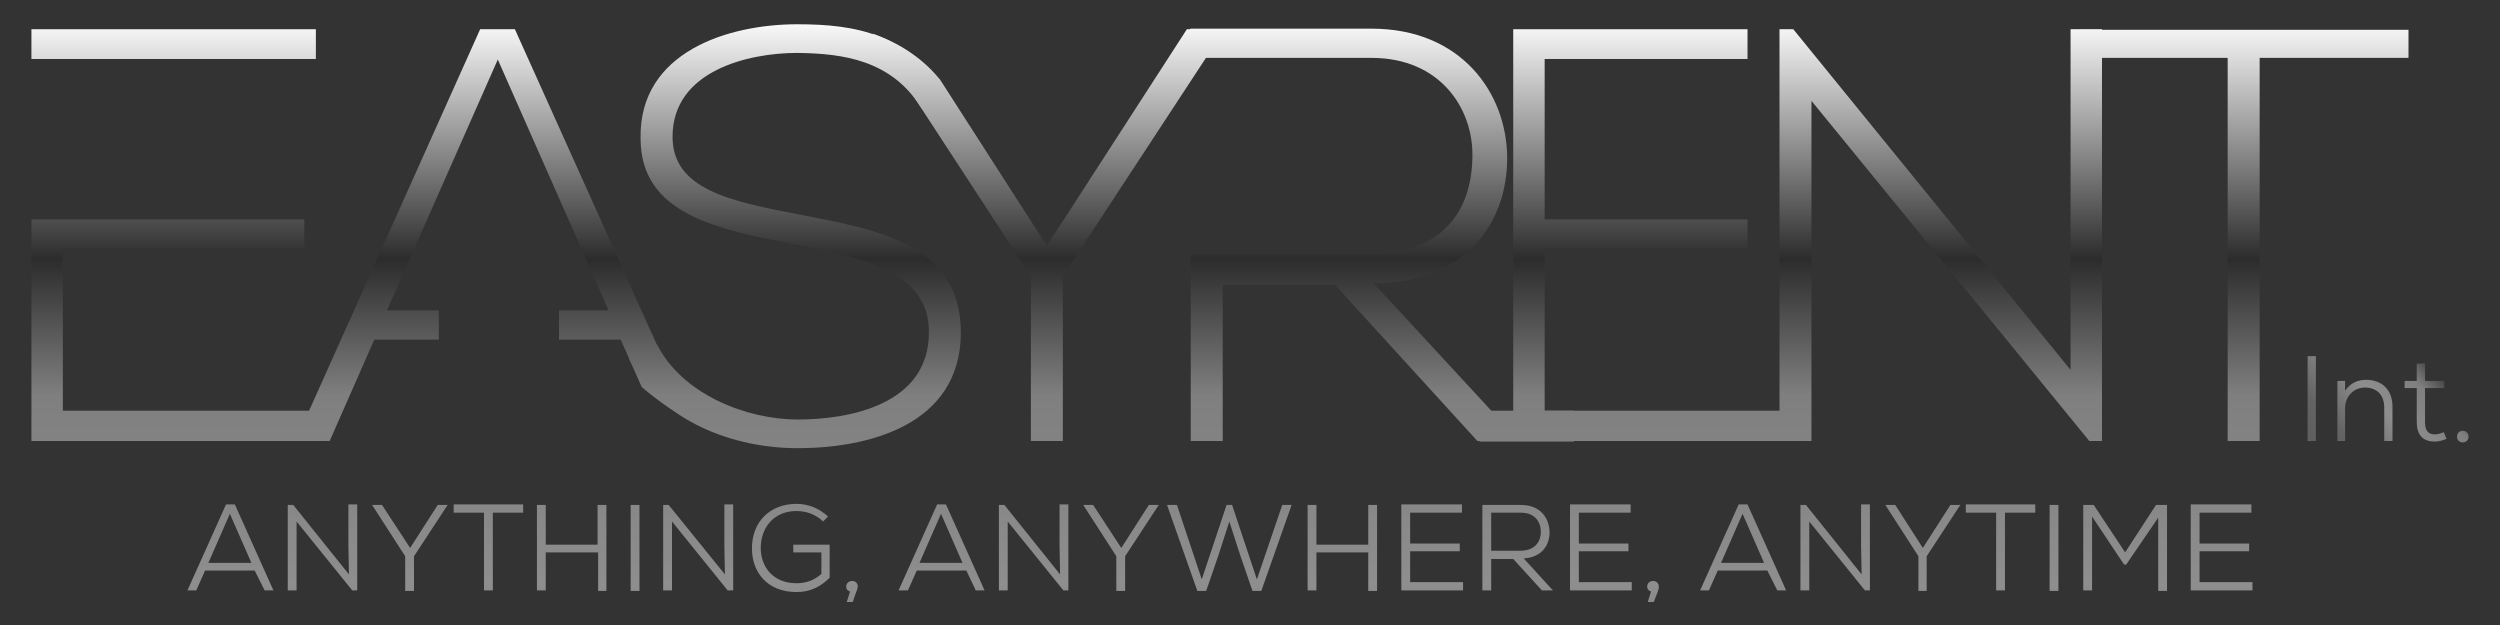<?xml version="1.0" encoding="UTF-8"?>
<!-- Generator: Adobe Illustrator 23.0.1, SVG Export Plug-In . SVG Version: 6.00 Build 0)  -->
<svg xmlns="http://www.w3.org/2000/svg" xmlns:xlink="http://www.w3.org/1999/xlink" version="1.1" id="Logos" x="0px" y="0px" viewBox="0 0 453.5 113.4" style="enable-background:new 0 0 453.5 113.4;" xml:space="preserve">
<rect x="0" y="0" width="453.5" height="113.4" fill="#333333" stroke="none"/>
<style type="text/css">
	.st0{fill:url(#SVGID_1_);}
	.st1{fill:url(#SVGID_2_);}
	.st2{fill:url(#SVGID_3_);}
	.st3{fill:url(#SVGID_4_);}
	.st4{fill:url(#SVGID_5_);}
	.st5{fill:url(#SVGID_6_);}
	.st6{fill:url(#SVGID_7_);}
	.st7{fill:url(#SVGID_8_);}
	.st8{fill:url(#SVGID_9_);}
	.st9{fill:url(#SVGID_10_);}
	.st10{fill:url(#SVGID_11_);}
	.st11{fill:url(#SVGID_12_);}
	.st12{fill:url(#SVGID_13_);}
	.st13{fill:url(#SVGID_14_);}
	.st14{fill:url(#SVGID_15_);}
	.st15{fill:url(#SVGID_16_);}
	.st16{fill:url(#SVGID_17_);}
	.st17{fill:url(#SVGID_18_);}
	.st18{fill:url(#SVGID_19_);}
	.st19{fill:url(#SVGID_20_);}
	.st20{fill:url(#SVGID_21_);}
	.st21{fill:url(#SVGID_22_);}
	.st22{fill:url(#SVGID_23_);}
	.st23{fill:url(#SVGID_24_);}
	.st24{fill:url(#SVGID_25_);}
	.st25{fill:url(#SVGID_26_);}
	.st26{fill:url(#SVGID_27_);}
	.st27{fill:url(#SVGID_28_);}
	.st28{fill:url(#SVGID_29_);}
	.st29{fill:url(#SVGID_30_);}
	.st30{fill:url(#SVGID_31_);}
	.st31{fill:url(#SVGID_32_);}
	.st32{fill:url(#SVGID_33_);}
	.st33{fill:url(#SVGID_34_);}
	.st34{fill:url(#SVGID_35_);}
	.st35{fill:url(#SVGID_36_);}
	.st36{fill:url(#SVGID_37_);}
	.st37{fill:url(#SVGID_38_);}
	.st38{fill:url(#SVGID_39_);}
</style>
<g>
	<g>
		<g>
			<linearGradient id="SVGID_1_" gradientUnits="userSpaceOnUse" x1="31.527" y1="3.062" x2="31.527" y2="263.07">
				<stop offset="0" style="stop-color:#FFFFFF"></stop>
				<stop offset="0.169" style="stop-color:#2C2C2C"></stop>
				<stop offset="0.264" style="stop-color:#7F7F7F"></stop>
				<stop offset="0.396" style="stop-color:#8E8E8E"></stop>
				<stop offset="0.542" style="stop-color:#636363"></stop>
				<stop offset="0.626" style="stop-color:#5F5F5F"></stop>
				<stop offset="0.718" style="stop-color:#EAEAEA"></stop>
				<stop offset="0.791" style="stop-color:#FFFFFF"></stop>
				<stop offset="1" style="stop-color:#000000"></stop>
			</linearGradient>
			<polygon class="st0" points="13.3,10.7 13.3,10.7 57.3,10.7 57.3,5.3 5.7,5.3 5.7,10.7    "></polygon>
			<linearGradient id="SVGID_2_" gradientUnits="userSpaceOnUse" x1="32.168" y1="3.062" x2="32.168" y2="263.07">
				<stop offset="0" style="stop-color:#FFFFFF"></stop>
				<stop offset="0.169" style="stop-color:#2C2C2C"></stop>
				<stop offset="0.264" style="stop-color:#7F7F7F"></stop>
				<stop offset="0.396" style="stop-color:#8E8E8E"></stop>
				<stop offset="0.542" style="stop-color:#636363"></stop>
				<stop offset="0.626" style="stop-color:#5F5F5F"></stop>
				<stop offset="0.718" style="stop-color:#EAEAEA"></stop>
				<stop offset="0.791" style="stop-color:#FFFFFF"></stop>
				<stop offset="1" style="stop-color:#000000"></stop>
			</linearGradient>
			<polygon class="st1" points="11.4,74.5 11.4,45 55.2,45 55.2,39.8 13.3,39.8 13.3,39.8 5.7,39.8 5.7,80 58.6,80 58.6,74.5    "></polygon>
		</g>
		<linearGradient id="SVGID_3_" gradientUnits="userSpaceOnUse" x1="89.428" y1="3.062" x2="89.428" y2="263.07">
			<stop offset="0" style="stop-color:#FFFFFF"></stop>
			<stop offset="0.169" style="stop-color:#2C2C2C"></stop>
			<stop offset="0.264" style="stop-color:#7F7F7F"></stop>
			<stop offset="0.396" style="stop-color:#8E8E8E"></stop>
			<stop offset="0.542" style="stop-color:#636363"></stop>
			<stop offset="0.626" style="stop-color:#5F5F5F"></stop>
			<stop offset="0.718" style="stop-color:#EAEAEA"></stop>
			<stop offset="0.791" style="stop-color:#FFFFFF"></stop>
			<stop offset="1" style="stop-color:#000000"></stop>
		</linearGradient>
		<path class="st2" d="M93.4,5.3h-6.3L53.6,80h6.2l8.1-18.4h11.7v-5.3h-9.4l20.1-45.5l20.1,45.5h-9v5.3h11.2l3.8,8.6    c3.4,2.9,6.5,4.9,9,6.2L93.4,5.3z"></path>
		<linearGradient id="SVGID_4_" gradientUnits="userSpaceOnUse" x1="144.04" y1="3.062" x2="144.04" y2="263.07">
			<stop offset="0" style="stop-color:#FFFFFF"></stop>
			<stop offset="0.169" style="stop-color:#2C2C2C"></stop>
			<stop offset="0.264" style="stop-color:#7F7F7F"></stop>
			<stop offset="0.396" style="stop-color:#8E8E8E"></stop>
			<stop offset="0.542" style="stop-color:#636363"></stop>
			<stop offset="0.626" style="stop-color:#5F5F5F"></stop>
			<stop offset="0.718" style="stop-color:#EAEAEA"></stop>
			<stop offset="0.791" style="stop-color:#FFFFFF"></stop>
			<stop offset="1" style="stop-color:#000000"></stop>
		</linearGradient>
		<path class="st3" d="M167.2,19.7c-5.4-8.8-14.2-10-22.6-10.1c-8.8,0-22.6,3.2-22.6,15.2c0,9.5,10.3,11.7,22.9,14.1    c14.4,2.8,29.4,5.3,29.4,21.5c-0.1,16.9-17.1,20.9-29.6,20.9c-11.6,0-24.9-4.8-30.6-16.2l5.1-2.6c4.6,9.1,16.3,13.6,25.5,13.6    c9.2,0,23.8-2.6,23.8-15.8c0.1-11.2-12.3-13.7-24.6-16c-13.7-2.7-27.7-5.4-27.7-19.2c-0.3-15.8,16.1-20.7,28.4-20.7    c10.7,0,20,1.7,27.3,12.7L167.2,19.7z"></path>
		<linearGradient id="SVGID_5_" gradientUnits="userSpaceOnUse" x1="190.216" y1="3.062" x2="190.216" y2="263.07">
			<stop offset="0" style="stop-color:#FFFFFF"></stop>
			<stop offset="0.169" style="stop-color:#2C2C2C"></stop>
			<stop offset="0.264" style="stop-color:#7F7F7F"></stop>
			<stop offset="0.396" style="stop-color:#8E8E8E"></stop>
			<stop offset="0.542" style="stop-color:#636363"></stop>
			<stop offset="0.626" style="stop-color:#5F5F5F"></stop>
			<stop offset="0.718" style="stop-color:#EAEAEA"></stop>
			<stop offset="0.791" style="stop-color:#FFFFFF"></stop>
			<stop offset="1" style="stop-color:#000000"></stop>
		</linearGradient>
		<path class="st4" d="M215.3,5.3l-25.4,39.3l-19.4-30.2l-0.1-0.1c-3.7-4.5-8.4-6.9-12.1-8.2l28.7,44V80h5.8V50.1l29.3-44.7V5.3    H215.3z"></path>
		<linearGradient id="SVGID_6_" gradientUnits="userSpaceOnUse" x1="245.821" y1="3.062" x2="245.821" y2="263.07">
			<stop offset="0" style="stop-color:#FFFFFF"></stop>
			<stop offset="0.169" style="stop-color:#2C2C2C"></stop>
			<stop offset="0.264" style="stop-color:#7F7F7F"></stop>
			<stop offset="0.396" style="stop-color:#8E8E8E"></stop>
			<stop offset="0.542" style="stop-color:#636363"></stop>
			<stop offset="0.626" style="stop-color:#5F5F5F"></stop>
			<stop offset="0.718" style="stop-color:#EAEAEA"></stop>
			<stop offset="0.791" style="stop-color:#FFFFFF"></stop>
			<stop offset="1" style="stop-color:#000000"></stop>
		</linearGradient>
		<path class="st5" d="M249.2,51.4c16.3,0,24.3-10.7,24.2-22.9c-0.1-11.6-8.3-23.3-24.6-23.3c-11,0-21.9,0-32.9,0v5.3h5.8h12.4h14.7    c12.4,0,18.4,9.1,18.3,17.8c-0.1,10.5-5.9,17.8-18.9,17.8h-26.5v0H216V80h5.8V51.7h20.4L268,80h7.6L249.2,51.4z"></path>
		<linearGradient id="SVGID_7_" gradientUnits="userSpaceOnUse" x1="300.97" y1="3.062" x2="300.97" y2="263.07">
			<stop offset="0" style="stop-color:#FFFFFF"></stop>
			<stop offset="0.169" style="stop-color:#2C2C2C"></stop>
			<stop offset="0.264" style="stop-color:#7F7F7F"></stop>
			<stop offset="0.396" style="stop-color:#8E8E8E"></stop>
			<stop offset="0.542" style="stop-color:#636363"></stop>
			<stop offset="0.626" style="stop-color:#5F5F5F"></stop>
			<stop offset="0.718" style="stop-color:#EAEAEA"></stop>
			<stop offset="0.791" style="stop-color:#FFFFFF"></stop>
			<stop offset="1" style="stop-color:#000000"></stop>
		</linearGradient>
		<polygon class="st6" points="280.2,45 317,45 317,39.8 280.2,39.8 280.2,10.7 317,10.7 317,5.3 274.5,5.3 274.5,80 327.4,80     327.4,74.5 280.2,74.5   "></polygon>
		<linearGradient id="SVGID_8_" gradientUnits="userSpaceOnUse" x1="352.081" y1="3.062" x2="352.081" y2="263.07">
			<stop offset="0" style="stop-color:#FFFFFF"></stop>
			<stop offset="0.169" style="stop-color:#2C2C2C"></stop>
			<stop offset="0.264" style="stop-color:#7F7F7F"></stop>
			<stop offset="0.396" style="stop-color:#8E8E8E"></stop>
			<stop offset="0.542" style="stop-color:#636363"></stop>
			<stop offset="0.626" style="stop-color:#5F5F5F"></stop>
			<stop offset="0.718" style="stop-color:#EAEAEA"></stop>
			<stop offset="0.791" style="stop-color:#FFFFFF"></stop>
			<stop offset="1" style="stop-color:#000000"></stop>
		</linearGradient>
		<path class="st7" d="M325.3,5.3l50.3,61.8V5.3h5.7V80H379l-50.4-61.7V80h-5.8V5.3H325.3z"></path>
		<linearGradient id="SVGID_9_" gradientUnits="userSpaceOnUse" x1="406.946" y1="3.062" x2="406.946" y2="263.07">
			<stop offset="0" style="stop-color:#FFFFFF"></stop>
			<stop offset="0.169" style="stop-color:#2C2C2C"></stop>
			<stop offset="0.264" style="stop-color:#7F7F7F"></stop>
			<stop offset="0.396" style="stop-color:#8E8E8E"></stop>
			<stop offset="0.542" style="stop-color:#636363"></stop>
			<stop offset="0.626" style="stop-color:#5F5F5F"></stop>
			<stop offset="0.718" style="stop-color:#EAEAEA"></stop>
			<stop offset="0.791" style="stop-color:#FFFFFF"></stop>
			<stop offset="1" style="stop-color:#000000"></stop>
		</linearGradient>
		<path class="st8" d="M404.1,10.5h-27V5.4h59.8v5.1h-27V80h-5.8V10.5z"></path>
		<linearGradient id="SVGID_10_" gradientUnits="userSpaceOnUse" x1="276.962" y1="3.062" x2="276.962" y2="263.07">
			<stop offset="0" style="stop-color:#FFFFFF"></stop>
			<stop offset="0.169" style="stop-color:#2C2C2C"></stop>
			<stop offset="0.264" style="stop-color:#7F7F7F"></stop>
			<stop offset="0.396" style="stop-color:#8E8E8E"></stop>
			<stop offset="0.542" style="stop-color:#636363"></stop>
			<stop offset="0.626" style="stop-color:#5F5F5F"></stop>
			<stop offset="0.718" style="stop-color:#EAEAEA"></stop>
			<stop offset="0.791" style="stop-color:#FFFFFF"></stop>
			<stop offset="1" style="stop-color:#000000"></stop>
		</linearGradient>
		<rect x="268.4" y="74.5" class="st9" width="17.1" height="5.6"></rect>
	</g>
	<g>
		<linearGradient id="SVGID_11_" gradientUnits="userSpaceOnUse" x1="41.729" y1="3.062" x2="41.729" y2="263.07">
			<stop offset="0" style="stop-color:#FFFFFF"></stop>
			<stop offset="0.169" style="stop-color:#2C2C2C"></stop>
			<stop offset="0.264" style="stop-color:#7F7F7F"></stop>
			<stop offset="0.396" style="stop-color:#8E8E8E"></stop>
			<stop offset="0.542" style="stop-color:#636363"></stop>
			<stop offset="0.626" style="stop-color:#5F5F5F"></stop>
			<stop offset="0.718" style="stop-color:#EAEAEA"></stop>
			<stop offset="0.791" style="stop-color:#FFFFFF"></stop>
			<stop offset="1" style="stop-color:#000000"></stop>
		</linearGradient>
		<path class="st10" d="M46.2,103.5h-9l-1.6,3.6H34l7-15.6h1.6l7,15.6h-1.6L46.2,103.5z M37.8,102.1h7.8l-3.9-8.9L37.8,102.1z"></path>
		<linearGradient id="SVGID_12_" gradientUnits="userSpaceOnUse" x1="58.505" y1="3.062" x2="58.505" y2="263.07">
			<stop offset="0" style="stop-color:#FFFFFF"></stop>
			<stop offset="0.169" style="stop-color:#2C2C2C"></stop>
			<stop offset="0.264" style="stop-color:#7F7F7F"></stop>
			<stop offset="0.396" style="stop-color:#8E8E8E"></stop>
			<stop offset="0.542" style="stop-color:#636363"></stop>
			<stop offset="0.626" style="stop-color:#5F5F5F"></stop>
			<stop offset="0.718" style="stop-color:#EAEAEA"></stop>
			<stop offset="0.791" style="stop-color:#FFFFFF"></stop>
			<stop offset="1" style="stop-color:#000000"></stop>
		</linearGradient>
		<path class="st11" d="M63.3,104.2L63.2,99v-7.5h1.6v15.6h-0.9L53.8,94.6l0,4.6v7.9h-1.6V91.6h1L63.3,104.2z"></path>
		<linearGradient id="SVGID_13_" gradientUnits="userSpaceOnUse" x1="74.456" y1="3.062" x2="74.456" y2="263.07">
			<stop offset="0" style="stop-color:#FFFFFF"></stop>
			<stop offset="0.169" style="stop-color:#2C2C2C"></stop>
			<stop offset="0.264" style="stop-color:#7F7F7F"></stop>
			<stop offset="0.396" style="stop-color:#8E8E8E"></stop>
			<stop offset="0.542" style="stop-color:#636363"></stop>
			<stop offset="0.626" style="stop-color:#5F5F5F"></stop>
			<stop offset="0.718" style="stop-color:#EAEAEA"></stop>
			<stop offset="0.791" style="stop-color:#FFFFFF"></stop>
			<stop offset="1" style="stop-color:#000000"></stop>
		</linearGradient>
		<path class="st12" d="M74.4,99.4l5-7.8h1.8v0l-6.1,9.3v6.3h-1.6v-6.3l-6-9.3v0h1.8L74.4,99.4z"></path>
		<linearGradient id="SVGID_14_" gradientUnits="userSpaceOnUse" x1="88.547" y1="3.062" x2="88.547" y2="263.07">
			<stop offset="0" style="stop-color:#FFFFFF"></stop>
			<stop offset="0.169" style="stop-color:#2C2C2C"></stop>
			<stop offset="0.264" style="stop-color:#7F7F7F"></stop>
			<stop offset="0.396" style="stop-color:#8E8E8E"></stop>
			<stop offset="0.542" style="stop-color:#636363"></stop>
			<stop offset="0.626" style="stop-color:#5F5F5F"></stop>
			<stop offset="0.718" style="stop-color:#EAEAEA"></stop>
			<stop offset="0.791" style="stop-color:#FFFFFF"></stop>
			<stop offset="1" style="stop-color:#000000"></stop>
		</linearGradient>
		<path class="st13" d="M87.8,93h-5.5v-1.5c4.4,0,8.1,0,12.6,0V93h-5.5v14.1h-1.6V93z"></path>
		<linearGradient id="SVGID_15_" gradientUnits="userSpaceOnUse" x1="103.732" y1="3.062" x2="103.732" y2="263.07">
			<stop offset="0" style="stop-color:#FFFFFF"></stop>
			<stop offset="0.169" style="stop-color:#2C2C2C"></stop>
			<stop offset="0.264" style="stop-color:#7F7F7F"></stop>
			<stop offset="0.396" style="stop-color:#8E8E8E"></stop>
			<stop offset="0.542" style="stop-color:#636363"></stop>
			<stop offset="0.626" style="stop-color:#5F5F5F"></stop>
			<stop offset="0.718" style="stop-color:#EAEAEA"></stop>
			<stop offset="0.791" style="stop-color:#FFFFFF"></stop>
			<stop offset="1" style="stop-color:#000000"></stop>
		</linearGradient>
		<path class="st14" d="M108.5,107.1v-6.9H99v6.9h-1.6V91.6H99v7.2h9.4v-7.2h1.6v15.6H108.5z"></path>
		<linearGradient id="SVGID_16_" gradientUnits="userSpaceOnUse" x1="115.219" y1="3.062" x2="115.219" y2="263.07">
			<stop offset="0" style="stop-color:#FFFFFF"></stop>
			<stop offset="0.169" style="stop-color:#2C2C2C"></stop>
			<stop offset="0.264" style="stop-color:#7F7F7F"></stop>
			<stop offset="0.396" style="stop-color:#8E8E8E"></stop>
			<stop offset="0.542" style="stop-color:#636363"></stop>
			<stop offset="0.626" style="stop-color:#5F5F5F"></stop>
			<stop offset="0.718" style="stop-color:#EAEAEA"></stop>
			<stop offset="0.791" style="stop-color:#FFFFFF"></stop>
			<stop offset="1" style="stop-color:#000000"></stop>
		</linearGradient>
		<path class="st15" d="M114.4,107.1V91.6h1.6v15.6H114.4z"></path>
		<linearGradient id="SVGID_17_" gradientUnits="userSpaceOnUse" x1="126.697" y1="3.062" x2="126.697" y2="263.07">
			<stop offset="0" style="stop-color:#FFFFFF"></stop>
			<stop offset="0.169" style="stop-color:#2C2C2C"></stop>
			<stop offset="0.264" style="stop-color:#7F7F7F"></stop>
			<stop offset="0.396" style="stop-color:#8E8E8E"></stop>
			<stop offset="0.542" style="stop-color:#636363"></stop>
			<stop offset="0.626" style="stop-color:#5F5F5F"></stop>
			<stop offset="0.718" style="stop-color:#EAEAEA"></stop>
			<stop offset="0.791" style="stop-color:#FFFFFF"></stop>
			<stop offset="1" style="stop-color:#000000"></stop>
		</linearGradient>
		<path class="st16" d="M131.5,104.2l-0.1-5.2v-7.5h1.6v15.6H132l-10.1-12.5l0,4.6v7.9h-1.6V91.6h1L131.5,104.2z"></path>
		<linearGradient id="SVGID_18_" gradientUnits="userSpaceOnUse" x1="143.438" y1="3.062" x2="143.438" y2="263.07">
			<stop offset="0" style="stop-color:#FFFFFF"></stop>
			<stop offset="0.169" style="stop-color:#2C2C2C"></stop>
			<stop offset="0.264" style="stop-color:#7F7F7F"></stop>
			<stop offset="0.396" style="stop-color:#8E8E8E"></stop>
			<stop offset="0.542" style="stop-color:#636363"></stop>
			<stop offset="0.626" style="stop-color:#5F5F5F"></stop>
			<stop offset="0.718" style="stop-color:#EAEAEA"></stop>
			<stop offset="0.791" style="stop-color:#FFFFFF"></stop>
			<stop offset="1" style="stop-color:#000000"></stop>
		</linearGradient>
		<path class="st17" d="M149.3,94.6c-1.3-1.3-3.1-1.9-4.8-1.9c-4.3,0-6.5,3.2-6.5,6.7c0,3.4,2.2,6.4,6.5,6.4c1.6,0,3.2-0.5,4.5-1.7    v-3.9h-5.1v-1.4h6.6v6c-1.6,1.6-3.5,2.6-6,2.6c-5.4,0-8.1-3.7-8.1-7.9c0-4.8,3.2-8.1,8.1-8.1c2.1,0,4.1,0.8,5.7,2.3L149.3,94.6z"></path>
		<linearGradient id="SVGID_19_" gradientUnits="userSpaceOnUse" x1="154.569" y1="3.062" x2="154.569" y2="263.07">
			<stop offset="0" style="stop-color:#FFFFFF"></stop>
			<stop offset="0.169" style="stop-color:#2C2C2C"></stop>
			<stop offset="0.264" style="stop-color:#7F7F7F"></stop>
			<stop offset="0.396" style="stop-color:#8E8E8E"></stop>
			<stop offset="0.542" style="stop-color:#636363"></stop>
			<stop offset="0.626" style="stop-color:#5F5F5F"></stop>
			<stop offset="0.718" style="stop-color:#EAEAEA"></stop>
			<stop offset="0.791" style="stop-color:#FFFFFF"></stop>
			<stop offset="1" style="stop-color:#000000"></stop>
		</linearGradient>
		<path class="st18" d="M154.7,109.2h-1.1l0.6-1.9c-0.4-0.1-0.7-0.4-0.7-0.9c0-1.3,2.1-1.4,2.1,0    C155.6,106.9,155.1,107.8,154.7,109.2z"></path>
		<linearGradient id="SVGID_20_" gradientUnits="userSpaceOnUse" x1="170.743" y1="3.062" x2="170.743" y2="263.07">
			<stop offset="0" style="stop-color:#FFFFFF"></stop>
			<stop offset="0.169" style="stop-color:#2C2C2C"></stop>
			<stop offset="0.264" style="stop-color:#7F7F7F"></stop>
			<stop offset="0.396" style="stop-color:#8E8E8E"></stop>
			<stop offset="0.542" style="stop-color:#636363"></stop>
			<stop offset="0.626" style="stop-color:#5F5F5F"></stop>
			<stop offset="0.718" style="stop-color:#EAEAEA"></stop>
			<stop offset="0.791" style="stop-color:#FFFFFF"></stop>
			<stop offset="1" style="stop-color:#000000"></stop>
		</linearGradient>
		<path class="st19" d="M175.3,103.5h-9l-1.6,3.6H163l7-15.6h1.6l7,15.6h-1.6L175.3,103.5z M166.8,102.1h7.8l-3.9-8.9L166.8,102.1z"></path>
		<linearGradient id="SVGID_21_" gradientUnits="userSpaceOnUse" x1="187.52" y1="3.062" x2="187.52" y2="263.07">
			<stop offset="0" style="stop-color:#FFFFFF"></stop>
			<stop offset="0.169" style="stop-color:#2C2C2C"></stop>
			<stop offset="0.264" style="stop-color:#7F7F7F"></stop>
			<stop offset="0.396" style="stop-color:#8E8E8E"></stop>
			<stop offset="0.542" style="stop-color:#636363"></stop>
			<stop offset="0.626" style="stop-color:#5F5F5F"></stop>
			<stop offset="0.718" style="stop-color:#EAEAEA"></stop>
			<stop offset="0.791" style="stop-color:#FFFFFF"></stop>
			<stop offset="1" style="stop-color:#000000"></stop>
		</linearGradient>
		<path class="st20" d="M192.3,104.2l-0.1-5.2v-7.5h1.6v15.6h-0.9l-10.1-12.5l0,4.6v7.9h-1.6V91.6h1L192.3,104.2z"></path>
		<linearGradient id="SVGID_22_" gradientUnits="userSpaceOnUse" x1="203.47" y1="3.062" x2="203.47" y2="263.07">
			<stop offset="0" style="stop-color:#FFFFFF"></stop>
			<stop offset="0.169" style="stop-color:#2C2C2C"></stop>
			<stop offset="0.264" style="stop-color:#7F7F7F"></stop>
			<stop offset="0.396" style="stop-color:#8E8E8E"></stop>
			<stop offset="0.542" style="stop-color:#636363"></stop>
			<stop offset="0.626" style="stop-color:#5F5F5F"></stop>
			<stop offset="0.718" style="stop-color:#EAEAEA"></stop>
			<stop offset="0.791" style="stop-color:#FFFFFF"></stop>
			<stop offset="1" style="stop-color:#000000"></stop>
		</linearGradient>
		<path class="st21" d="M203.4,99.4l5-7.8h1.8v0l-6.1,9.3v6.3h-1.6v-6.3l-6-9.3v0h1.8L203.4,99.4z"></path>
		<linearGradient id="SVGID_23_" gradientUnits="userSpaceOnUse" x1="222.951" y1="3.062" x2="222.951" y2="263.07">
			<stop offset="0" style="stop-color:#FFFFFF"></stop>
			<stop offset="0.169" style="stop-color:#2C2C2C"></stop>
			<stop offset="0.264" style="stop-color:#7F7F7F"></stop>
			<stop offset="0.396" style="stop-color:#8E8E8E"></stop>
			<stop offset="0.542" style="stop-color:#636363"></stop>
			<stop offset="0.626" style="stop-color:#5F5F5F"></stop>
			<stop offset="0.718" style="stop-color:#EAEAEA"></stop>
			<stop offset="0.791" style="stop-color:#FFFFFF"></stop>
			<stop offset="1" style="stop-color:#000000"></stop>
		</linearGradient>
		<path class="st22" d="M228.8,107.2h-1.6l-2.3-6.7l-1.9-5.9l-1.9,5.9l-2.3,6.7h-1.6l-5.5-15.6h1.8l4.5,13.5l4.5-13.5h1l4.5,13.5    l4.6-13.5h1.7L228.8,107.2z"></path>
		<linearGradient id="SVGID_24_" gradientUnits="userSpaceOnUse" x1="243.522" y1="3.062" x2="243.522" y2="263.07">
			<stop offset="0" style="stop-color:#FFFFFF"></stop>
			<stop offset="0.169" style="stop-color:#2C2C2C"></stop>
			<stop offset="0.264" style="stop-color:#7F7F7F"></stop>
			<stop offset="0.396" style="stop-color:#8E8E8E"></stop>
			<stop offset="0.542" style="stop-color:#636363"></stop>
			<stop offset="0.626" style="stop-color:#5F5F5F"></stop>
			<stop offset="0.718" style="stop-color:#EAEAEA"></stop>
			<stop offset="0.791" style="stop-color:#FFFFFF"></stop>
			<stop offset="1" style="stop-color:#000000"></stop>
		</linearGradient>
		<path class="st23" d="M248.2,107.1v-6.9h-9.4v6.9h-1.6V91.6h1.6v7.2h9.4v-7.2h1.6v15.6H248.2z"></path>
		<linearGradient id="SVGID_25_" gradientUnits="userSpaceOnUse" x1="259.818" y1="3.062" x2="259.818" y2="263.07">
			<stop offset="0" style="stop-color:#FFFFFF"></stop>
			<stop offset="0.169" style="stop-color:#2C2C2C"></stop>
			<stop offset="0.264" style="stop-color:#7F7F7F"></stop>
			<stop offset="0.396" style="stop-color:#8E8E8E"></stop>
			<stop offset="0.542" style="stop-color:#636363"></stop>
			<stop offset="0.626" style="stop-color:#5F5F5F"></stop>
			<stop offset="0.718" style="stop-color:#EAEAEA"></stop>
			<stop offset="0.791" style="stop-color:#FFFFFF"></stop>
			<stop offset="1" style="stop-color:#000000"></stop>
		</linearGradient>
		<path class="st24" d="M265.4,107.1h-11.2c0-5.2,0-10.4,0-15.6h11V93h-9.4v5.6h9v1.4h-9v5.6h9.6V107.1z"></path>
		<linearGradient id="SVGID_26_" gradientUnits="userSpaceOnUse" x1="275.314" y1="3.062" x2="275.314" y2="263.07">
			<stop offset="0" style="stop-color:#FFFFFF"></stop>
			<stop offset="0.169" style="stop-color:#2C2C2C"></stop>
			<stop offset="0.264" style="stop-color:#7F7F7F"></stop>
			<stop offset="0.396" style="stop-color:#8E8E8E"></stop>
			<stop offset="0.542" style="stop-color:#636363"></stop>
			<stop offset="0.626" style="stop-color:#5F5F5F"></stop>
			<stop offset="0.718" style="stop-color:#EAEAEA"></stop>
			<stop offset="0.791" style="stop-color:#FFFFFF"></stop>
			<stop offset="1" style="stop-color:#000000"></stop>
		</linearGradient>
		<path class="st25" d="M281.7,107.1h-2l-5.2-5.7h-4v5.7h-1.6V91.6c2.3,0,4.7,0,7,0c3.5,0,5.1,2.3,5.2,4.9c0,2.4-1.4,4.6-4.7,4.8    L281.7,107.1z M270.5,93v6.9h5.3c2.5,0,3.7-1.5,3.7-3.4c0-2-1.2-3.5-3.6-3.5H270.5z"></path>
		<linearGradient id="SVGID_27_" gradientUnits="userSpaceOnUse" x1="290.386" y1="3.062" x2="290.386" y2="263.07">
			<stop offset="0" style="stop-color:#FFFFFF"></stop>
			<stop offset="0.169" style="stop-color:#2C2C2C"></stop>
			<stop offset="0.264" style="stop-color:#7F7F7F"></stop>
			<stop offset="0.396" style="stop-color:#8E8E8E"></stop>
			<stop offset="0.542" style="stop-color:#636363"></stop>
			<stop offset="0.626" style="stop-color:#5F5F5F"></stop>
			<stop offset="0.718" style="stop-color:#EAEAEA"></stop>
			<stop offset="0.791" style="stop-color:#FFFFFF"></stop>
			<stop offset="1" style="stop-color:#000000"></stop>
		</linearGradient>
		<path class="st26" d="M296,107.1h-11.2c0-5.2,0-10.4,0-15.6h11V93h-9.4v5.6h9v1.4h-9v5.6h9.6V107.1z"></path>
		<linearGradient id="SVGID_28_" gradientUnits="userSpaceOnUse" x1="299.925" y1="3.062" x2="299.925" y2="263.07">
			<stop offset="0" style="stop-color:#FFFFFF"></stop>
			<stop offset="0.169" style="stop-color:#2C2C2C"></stop>
			<stop offset="0.264" style="stop-color:#7F7F7F"></stop>
			<stop offset="0.396" style="stop-color:#8E8E8E"></stop>
			<stop offset="0.542" style="stop-color:#636363"></stop>
			<stop offset="0.626" style="stop-color:#5F5F5F"></stop>
			<stop offset="0.718" style="stop-color:#EAEAEA"></stop>
			<stop offset="0.791" style="stop-color:#FFFFFF"></stop>
			<stop offset="1" style="stop-color:#000000"></stop>
		</linearGradient>
		<path class="st27" d="M300,109.2h-1.1l0.6-1.9c-0.4-0.1-0.7-0.4-0.7-0.9c0-1.3,2.1-1.4,2.1,0C301,106.9,300.5,107.8,300,109.2z"></path>
		<linearGradient id="SVGID_29_" gradientUnits="userSpaceOnUse" x1="316.099" y1="3.062" x2="316.099" y2="263.07">
			<stop offset="0" style="stop-color:#FFFFFF"></stop>
			<stop offset="0.169" style="stop-color:#2C2C2C"></stop>
			<stop offset="0.264" style="stop-color:#7F7F7F"></stop>
			<stop offset="0.396" style="stop-color:#8E8E8E"></stop>
			<stop offset="0.542" style="stop-color:#636363"></stop>
			<stop offset="0.626" style="stop-color:#5F5F5F"></stop>
			<stop offset="0.718" style="stop-color:#EAEAEA"></stop>
			<stop offset="0.791" style="stop-color:#FFFFFF"></stop>
			<stop offset="1" style="stop-color:#000000"></stop>
		</linearGradient>
		<path class="st28" d="M320.6,103.5h-9l-1.6,3.6h-1.6l7-15.6h1.6l7,15.6h-1.6L320.6,103.5z M312.2,102.1h7.8l-3.9-8.9L312.2,102.1z    "></path>
		<linearGradient id="SVGID_30_" gradientUnits="userSpaceOnUse" x1="332.876" y1="3.062" x2="332.876" y2="263.07">
			<stop offset="0" style="stop-color:#FFFFFF"></stop>
			<stop offset="0.169" style="stop-color:#2C2C2C"></stop>
			<stop offset="0.264" style="stop-color:#7F7F7F"></stop>
			<stop offset="0.396" style="stop-color:#8E8E8E"></stop>
			<stop offset="0.542" style="stop-color:#636363"></stop>
			<stop offset="0.626" style="stop-color:#5F5F5F"></stop>
			<stop offset="0.718" style="stop-color:#EAEAEA"></stop>
			<stop offset="0.791" style="stop-color:#FFFFFF"></stop>
			<stop offset="1" style="stop-color:#000000"></stop>
		</linearGradient>
		<path class="st29" d="M337.7,104.2l-0.1-5.2v-7.5h1.6v15.6h-0.9l-10.1-12.5l0,4.6v7.9h-1.6V91.6h1L337.7,104.2z"></path>
		<linearGradient id="SVGID_31_" gradientUnits="userSpaceOnUse" x1="348.827" y1="3.062" x2="348.827" y2="263.07">
			<stop offset="0" style="stop-color:#FFFFFF"></stop>
			<stop offset="0.169" style="stop-color:#2C2C2C"></stop>
			<stop offset="0.264" style="stop-color:#7F7F7F"></stop>
			<stop offset="0.396" style="stop-color:#8E8E8E"></stop>
			<stop offset="0.542" style="stop-color:#636363"></stop>
			<stop offset="0.626" style="stop-color:#5F5F5F"></stop>
			<stop offset="0.718" style="stop-color:#EAEAEA"></stop>
			<stop offset="0.791" style="stop-color:#FFFFFF"></stop>
			<stop offset="1" style="stop-color:#000000"></stop>
		</linearGradient>
		<path class="st30" d="M348.8,99.4l5-7.8h1.8v0l-6.1,9.3v6.3H348v-6.3l-6-9.3v0h1.8L348.8,99.4z"></path>
		<linearGradient id="SVGID_32_" gradientUnits="userSpaceOnUse" x1="362.92" y1="3.062" x2="362.92" y2="263.07">
			<stop offset="0" style="stop-color:#FFFFFF"></stop>
			<stop offset="0.169" style="stop-color:#2C2C2C"></stop>
			<stop offset="0.264" style="stop-color:#7F7F7F"></stop>
			<stop offset="0.396" style="stop-color:#8E8E8E"></stop>
			<stop offset="0.542" style="stop-color:#636363"></stop>
			<stop offset="0.626" style="stop-color:#5F5F5F"></stop>
			<stop offset="0.718" style="stop-color:#EAEAEA"></stop>
			<stop offset="0.791" style="stop-color:#FFFFFF"></stop>
			<stop offset="1" style="stop-color:#000000"></stop>
		</linearGradient>
		<path class="st31" d="M362.1,93h-5.5v-1.5c4.4,0,8.1,0,12.6,0V93h-5.5v14.1h-1.6V93z"></path>
		<linearGradient id="SVGID_33_" gradientUnits="userSpaceOnUse" x1="372.603" y1="3.062" x2="372.603" y2="263.07">
			<stop offset="0" style="stop-color:#FFFFFF"></stop>
			<stop offset="0.169" style="stop-color:#2C2C2C"></stop>
			<stop offset="0.264" style="stop-color:#7F7F7F"></stop>
			<stop offset="0.396" style="stop-color:#8E8E8E"></stop>
			<stop offset="0.542" style="stop-color:#636363"></stop>
			<stop offset="0.626" style="stop-color:#5F5F5F"></stop>
			<stop offset="0.718" style="stop-color:#EAEAEA"></stop>
			<stop offset="0.791" style="stop-color:#FFFFFF"></stop>
			<stop offset="1" style="stop-color:#000000"></stop>
		</linearGradient>
		<path class="st32" d="M371.8,107.1V91.6h1.6v15.6H371.8z"></path>
		<linearGradient id="SVGID_34_" gradientUnits="userSpaceOnUse" x1="385.416" y1="3.062" x2="385.416" y2="263.07">
			<stop offset="0" style="stop-color:#FFFFFF"></stop>
			<stop offset="0.169" style="stop-color:#2C2C2C"></stop>
			<stop offset="0.264" style="stop-color:#7F7F7F"></stop>
			<stop offset="0.396" style="stop-color:#8E8E8E"></stop>
			<stop offset="0.542" style="stop-color:#636363"></stop>
			<stop offset="0.626" style="stop-color:#5F5F5F"></stop>
			<stop offset="0.718" style="stop-color:#EAEAEA"></stop>
			<stop offset="0.791" style="stop-color:#FFFFFF"></stop>
			<stop offset="1" style="stop-color:#000000"></stop>
		</linearGradient>
		<path class="st33" d="M391.5,93.9l-5.8,8.5h-0.4l-5.8-8.7v13.4h-1.6V91.6c0.7,0,1.2,0,1.9,0l5.7,8.6l5.6-8.6h2v15.6h-1.6V93.9z"></path>
		<linearGradient id="SVGID_35_" gradientUnits="userSpaceOnUse" x1="403.037" y1="3.062" x2="403.037" y2="263.07">
			<stop offset="0" style="stop-color:#FFFFFF"></stop>
			<stop offset="0.169" style="stop-color:#2C2C2C"></stop>
			<stop offset="0.264" style="stop-color:#7F7F7F"></stop>
			<stop offset="0.396" style="stop-color:#8E8E8E"></stop>
			<stop offset="0.542" style="stop-color:#636363"></stop>
			<stop offset="0.626" style="stop-color:#5F5F5F"></stop>
			<stop offset="0.718" style="stop-color:#EAEAEA"></stop>
			<stop offset="0.791" style="stop-color:#FFFFFF"></stop>
			<stop offset="1" style="stop-color:#000000"></stop>
		</linearGradient>
		<path class="st34" d="M408.6,107.1h-11.2c0-5.2,0-10.4,0-15.6h11V93H399v5.6h9v1.4h-9v5.6h9.6V107.1z"></path>
	</g>
	<g>
		<linearGradient id="SVGID_36_" gradientUnits="userSpaceOnUse" x1="443.636" y1="51.26" x2="398.636" y2="90.26">
			<stop offset="0" style="stop-color:#FFFFFF"></stop>
			<stop offset="0.169" style="stop-color:#2C2C2C"></stop>
			<stop offset="0.264" style="stop-color:#7F7F7F"></stop>
			<stop offset="0.396" style="stop-color:#8E8E8E"></stop>
			<stop offset="0.542" style="stop-color:#636363"></stop>
			<stop offset="0.626" style="stop-color:#5F5F5F"></stop>
			<stop offset="0.718" style="stop-color:#EAEAEA"></stop>
			<stop offset="0.791" style="stop-color:#FFFFFF"></stop>
			<stop offset="1" style="stop-color:#000000"></stop>
		</linearGradient>
		<path class="st35" d="M418.6,80V64.6h1.5V80H418.6z"></path>
		<linearGradient id="SVGID_37_" gradientUnits="userSpaceOnUse" x1="448.901" y1="57.334" x2="403.901" y2="96.335">
			<stop offset="0" style="stop-color:#FFFFFF"></stop>
			<stop offset="0.169" style="stop-color:#2C2C2C"></stop>
			<stop offset="0.264" style="stop-color:#7F7F7F"></stop>
			<stop offset="0.396" style="stop-color:#8E8E8E"></stop>
			<stop offset="0.542" style="stop-color:#636363"></stop>
			<stop offset="0.626" style="stop-color:#5F5F5F"></stop>
			<stop offset="0.718" style="stop-color:#EAEAEA"></stop>
			<stop offset="0.791" style="stop-color:#FFFFFF"></stop>
			<stop offset="1" style="stop-color:#000000"></stop>
		</linearGradient>
		<path class="st36" d="M432.5,80v-6.1c0-2.3-1.4-3.6-3.5-3.6c-2.1,0-3.6,1.7-3.6,3.7V80H424V69.1h1.4l0,1.8c0.9-1.4,2.3-2,3.8-2    c2.8,0,4.8,1.7,4.8,4.9V80H432.5z"></path>
		<linearGradient id="SVGID_38_" gradientUnits="userSpaceOnUse" x1="453.251" y1="62.353" x2="408.251" y2="101.353">
			<stop offset="0" style="stop-color:#FFFFFF"></stop>
			<stop offset="0.169" style="stop-color:#2C2C2C"></stop>
			<stop offset="0.264" style="stop-color:#7F7F7F"></stop>
			<stop offset="0.396" style="stop-color:#8E8E8E"></stop>
			<stop offset="0.542" style="stop-color:#636363"></stop>
			<stop offset="0.626" style="stop-color:#5F5F5F"></stop>
			<stop offset="0.718" style="stop-color:#EAEAEA"></stop>
			<stop offset="0.791" style="stop-color:#FFFFFF"></stop>
			<stop offset="1" style="stop-color:#000000"></stop>
		</linearGradient>
		<path class="st37" d="M439.9,65.9v3.2h3.5v1.3h-3.5v6.1c0,1.4,0.4,2.3,1.8,2.3c0.5,0,1.1-0.2,1.6-0.4l0.5,1.2    c-0.7,0.3-1.4,0.5-2.1,0.5c-2.3,0-3.3-1.3-3.3-3.6v-6.1h-2.2v-1.3h2.2v-3.1L439.9,65.9z"></path>
		<linearGradient id="SVGID_39_" gradientUnits="userSpaceOnUse" x1="458.777" y1="68.731" x2="413.777" y2="107.731">
			<stop offset="0" style="stop-color:#FFFFFF"></stop>
			<stop offset="0.169" style="stop-color:#2C2C2C"></stop>
			<stop offset="0.264" style="stop-color:#7F7F7F"></stop>
			<stop offset="0.396" style="stop-color:#8E8E8E"></stop>
			<stop offset="0.542" style="stop-color:#636363"></stop>
			<stop offset="0.626" style="stop-color:#5F5F5F"></stop>
			<stop offset="0.718" style="stop-color:#EAEAEA"></stop>
			<stop offset="0.791" style="stop-color:#FFFFFF"></stop>
			<stop offset="1" style="stop-color:#000000"></stop>
		</linearGradient>
		<path class="st38" d="M447.8,79.2c0,1.4-2.1,1.4-2.1,0C445.7,77.8,447.8,77.8,447.8,79.2z"></path>
	</g>
</g>
</svg>
